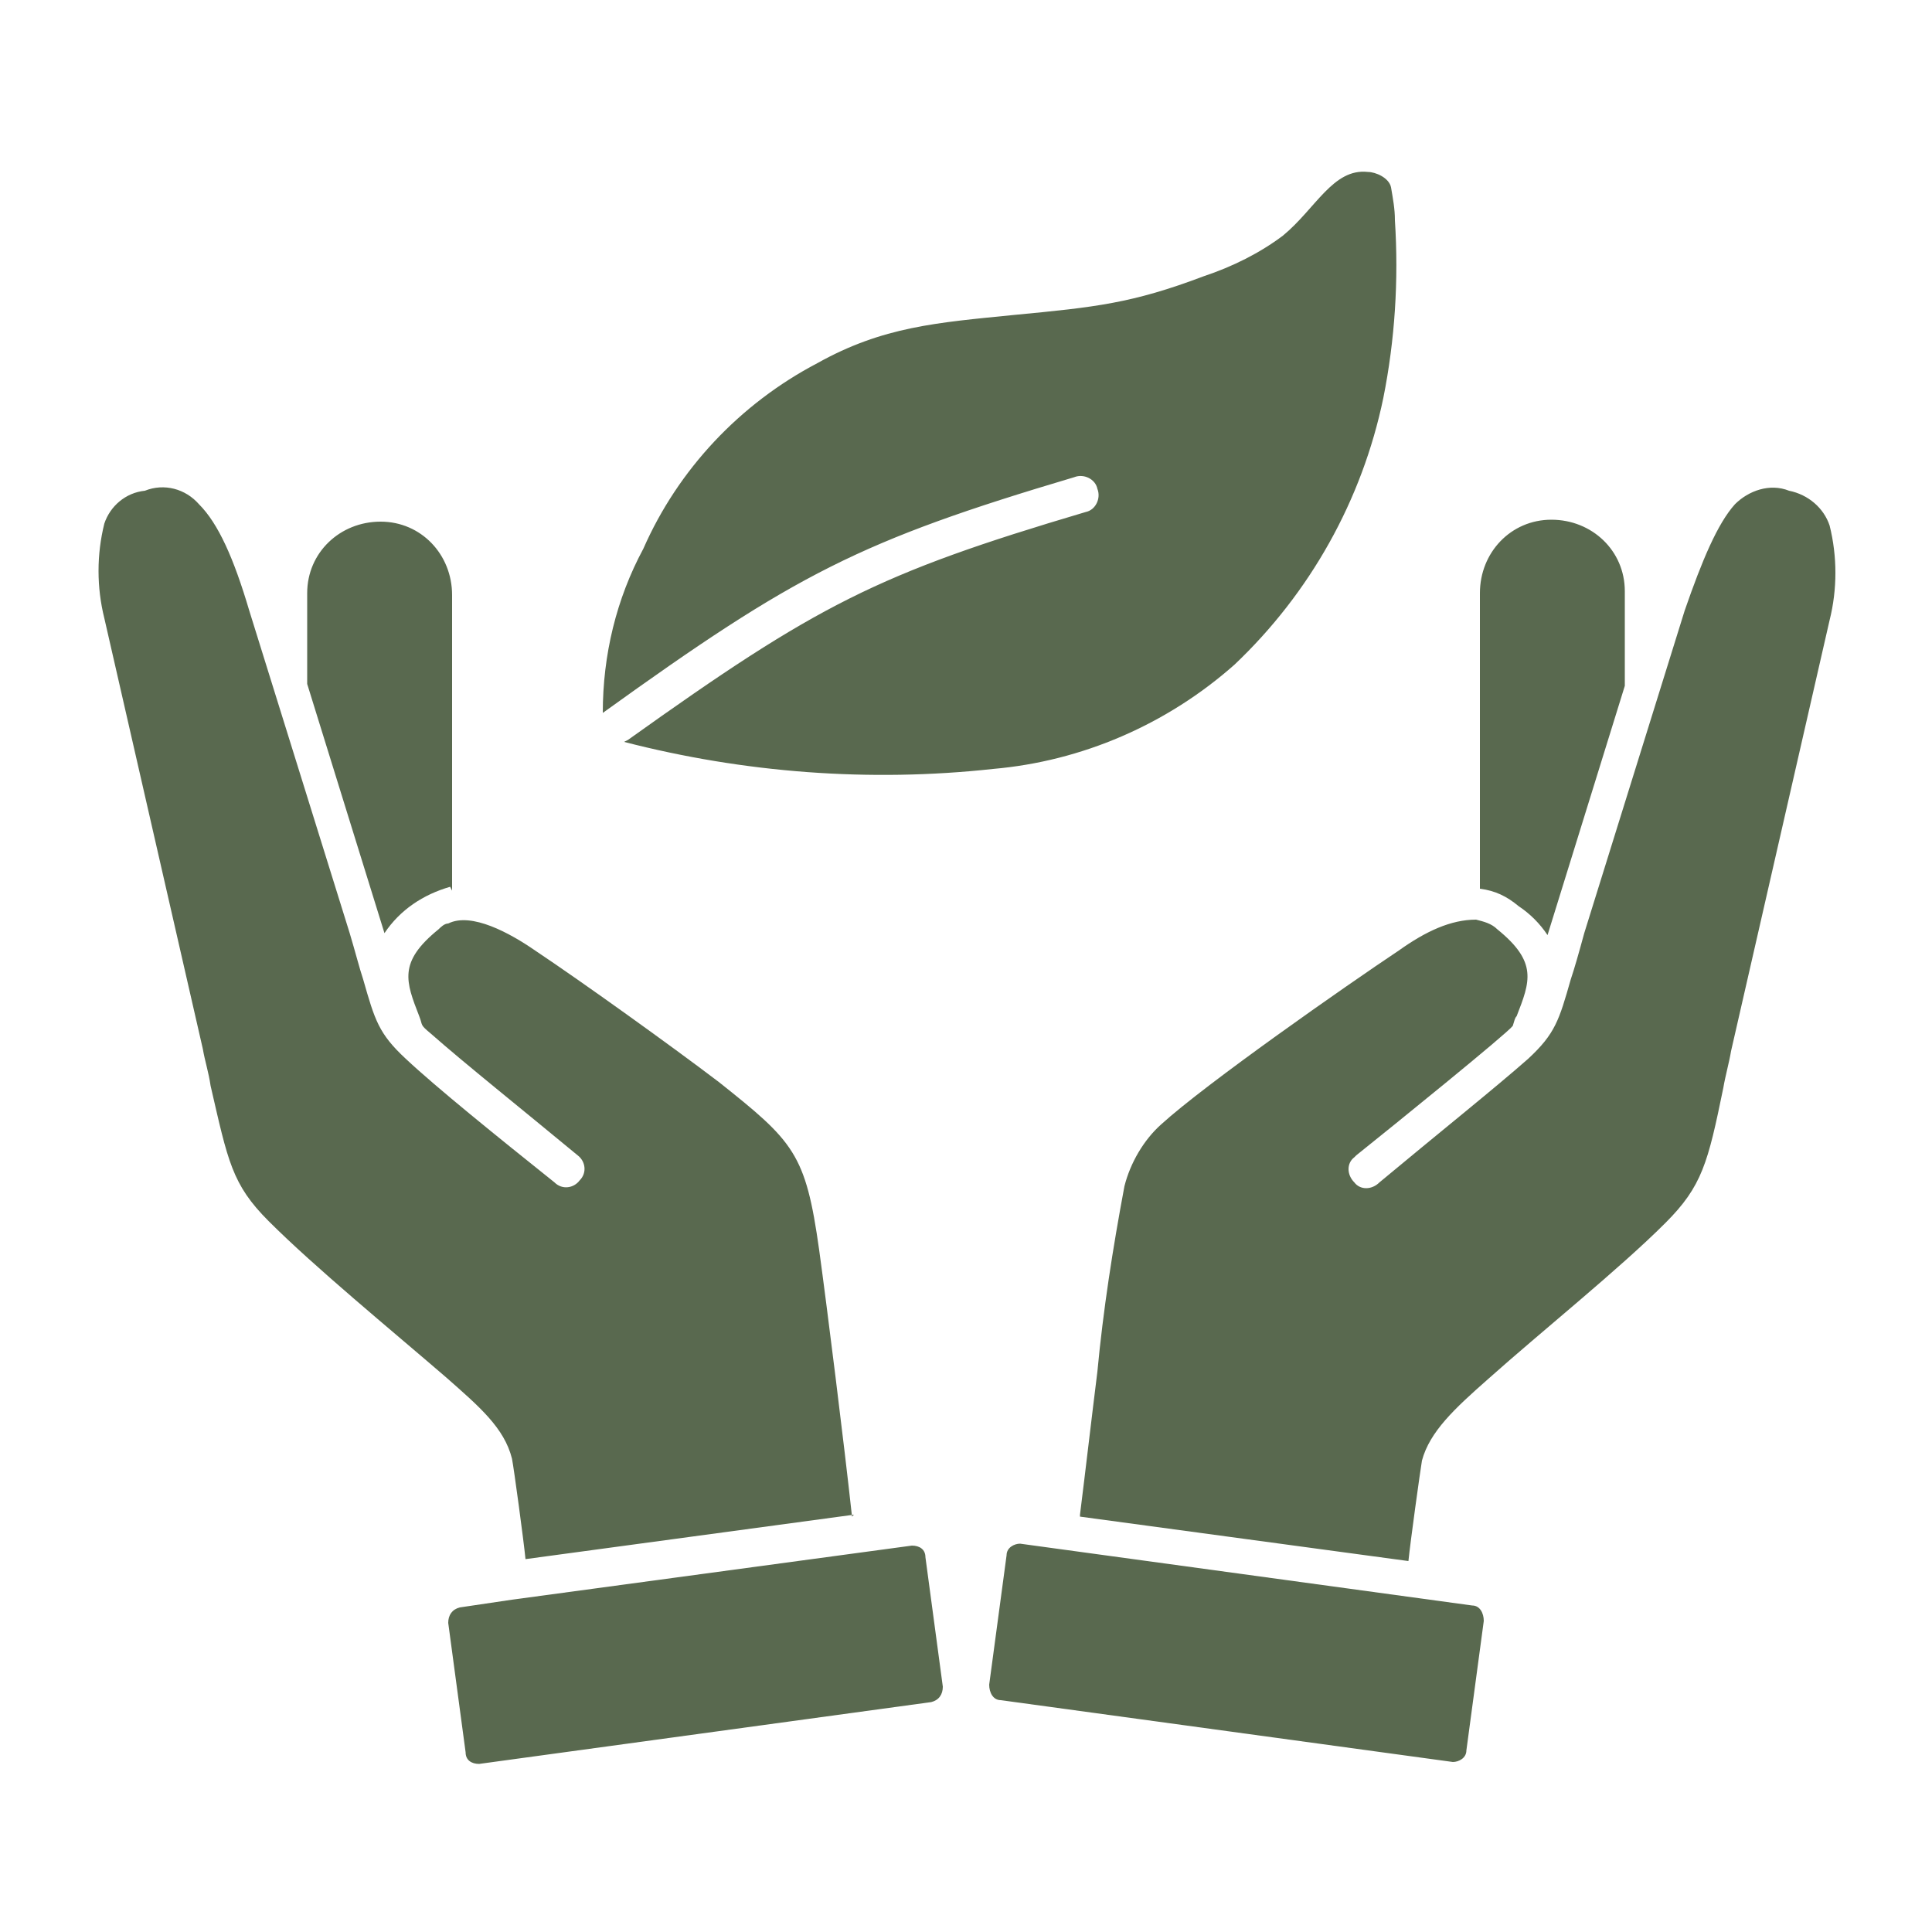 <?xml version="1.0" encoding="UTF-8"?>
<svg xmlns="http://www.w3.org/2000/svg" id="Layer_1" version="1.1" viewBox="0 0 100 100">
  <defs>
    <style>
      .st0 {
        fill: #59694f;
        fill-rule: evenodd;
      }
    </style>
  </defs>
  <path class="st0" d="M44.1,78.5c-.4-3.7-1.3-10.9-1.7-13.8-.7-5-1.3-5.6-5.2-8.7-2.5-1.9-7.1-5.2-9.5-6.8-1.3-.9-3.3-2-4.5-1.4-.2,0-.4.2-.5.3-2.1,1.7-1.7,2.7-1,4.5.2.5,0,.4.6.9,1.7,1.5,4.7,3.9,7.6,6.3.4.3.5.9.1,1.3-.3.4-.9.5-1.3.1h0c-3-2.4-6.1-4.9-7.7-6.4-1.4-1.3-1.6-2-2.2-4.1-.2-.6-.4-1.4-.7-2.4l-5.2-16.7c-.8-2.7-1.6-4.5-2.6-5.5-.7-.8-1.8-1.1-2.8-.7,0,0,0,0,0,0-1,.1-1.8.8-2.1,1.7-.4,1.6-.4,3.3,0,4.9l5.1,22.3c.1.6.3,1.2.4,1.9.9,3.9,1.1,5.1,3,7,2.4,2.4,6.3,5.6,9.2,8.1,1.7,1.5,3,2.6,3.4,4.2.1.5.6,4.2.7,5.2l17-2.3h0ZM26.5,82.8l20.7-2.8c.4,0,.7.2.7.6l.9,6.7c0,.4-.2.7-.6.8l-23.4,3.2c-.4,0-.7-.2-.7-.6l-.9-6.7c0-.4.2-.7.6-.8l2.7-.4h0ZM32.5,38.3c9.8-7,12.9-8.6,23.7-11.8.5-.1.8-.7.6-1.2-.1-.5-.7-.8-1.2-.6-11.1,3.3-14.4,5-24.4,12.2,0-3,.7-5.9,2.1-8.5,1.8-4.1,5-7.5,9-9.6,3.4-1.9,6.2-2.1,10.2-2.5,4.2-.4,6.1-.6,9.8-2,1.5-.5,2.9-1.2,4.1-2.1,1.7-1.4,2.6-3.5,4.4-3.3.4,0,1.1.3,1.2.8.1.6.2,1.1.2,1.7.2,3.1,0,6.2-.6,9.2-1.1,5.3-3.8,10.1-7.7,13.8-3.5,3.1-7.9,5-12.5,5.4-6.4.7-12.9.2-19.1-1.4h0ZM84.1,35.3v-4.7c0-2.1-1.7-3.7-3.8-3.7-2.1,0-3.7,1.7-3.7,3.8v15.3c.8.1,1.4.4,2,.9.6.4,1.1.9,1.5,1.5l4-12.9h0ZM55.9,78.5l17,2.3c.1-1,.6-4.6.7-5.2.4-1.5,1.7-2.7,3.4-4.2,2.8-2.5,6.8-5.7,9.2-8.1,1.9-1.9,2.2-3.1,3-7,.1-.6.3-1.3.4-1.9l5.1-22.3c.4-1.6.4-3.3,0-4.9-.3-.9-1.1-1.6-2.1-1.8,0,0,0,0,0,0-1-.4-2.1,0-2.8.7-.9,1-1.7,2.9-2.6,5.5l-5.2,16.7c-.3,1.1-.5,1.8-.7,2.4-.6,2.1-.8,2.8-2.2,4.1-1.7,1.5-4.7,3.9-7.7,6.4-.4.4-1,.4-1.3,0-.4-.4-.4-1,0-1.3,0,0,0,0,.1-.1,2-1.6,7.8-6.3,8.1-6.7.1-.3.1-.4.2-.5.7-1.8,1.1-2.8-1-4.5-.3-.3-.7-.4-1.1-.5-1.3,0-2.6.6-4,1.6-2.7,1.8-10,6.9-12.3,9-.9.8-1.6,2-1.9,3.2-.6,3.2-1.1,6.4-1.4,9.6-.3,2.4-.6,5-.9,7.4h0ZM76.2,83.1c.4,0,.6.4.6.8l-.9,6.7c0,.4-.4.6-.7.6l-23.4-3.2c-.4,0-.6-.4-.6-.8l.9-6.7c0-.4.4-.6.7-.6l23.4,3.2ZM23.3,45.9c-1.4.4-2.6,1.2-3.4,2.4l-4-12.9v-4.7c0-2.1,1.7-3.7,3.8-3.7,2.1,0,3.7,1.7,3.7,3.8v15.3Z"></path>
</svg>

